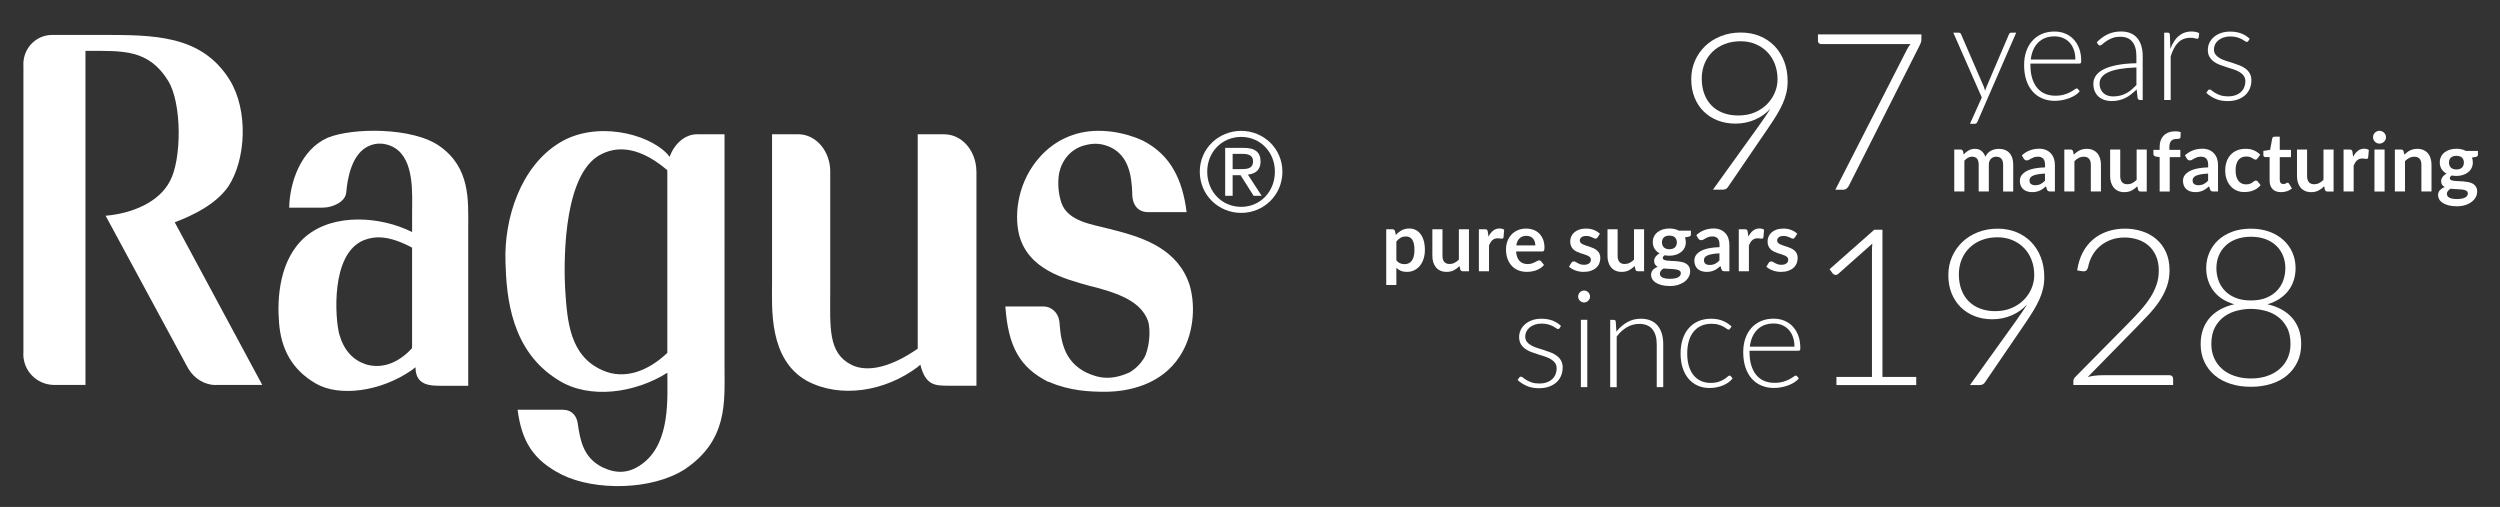 <?xml version="1.0" encoding="utf-8"?>
<!-- Generator: Adobe Illustrator 29.5.0, SVG Export Plug-In . SVG Version: 9.03 Build 0)  -->
<svg version="1.0" xmlns="http://www.w3.org/2000/svg" xmlns:xlink="http://www.w3.org/1999/xlink" x="0px" y="0px"
	 viewBox="0 0 1047.24 212.36" style="enable-background:new 0 0 1047.24 212.36;" xml:space="preserve">
<rect x="0" y="0" width="1047.24" height="212.36" fill="#333333" stroke="none"/>
<style type="text/css">
	.st0{display:none;}
	.st1{display:inline;}
	.st2{fill:#FFFFFF;}
</style>
<g id="Camada_2" class="st0">
	<rect x="-81.18" y="-318.97" class="st1" width="1220.65" height="700"/>
</g>
<g id="Layer_1">
	<g>
		<g>
			<path class="st2" d="M73.2,93.12c7.78-2.97,17.01-7.42,22.33-14.84c7.56-11.32,8.6-32.09,0.62-44.9
				C84.28,14.45,64.23,14.63,41.93,14.63H21.83l-0.01,0.01h-0.03c-6.64,0-12.01,5.49-12.01,12.26c0,0.19,0.02,0.38,0.03,0.56v120.08
				c-0.02,0.27-0.04,0.54-0.04,0.81c0,6.95,5.5,12.59,12.39,12.88l0.02,0.02h0.37c0.05,0,0.11,0.01,0.17,0.01
				c0.06,0,0.11-0.01,0.16-0.01h12.92V21.32h1.43c14.11,0,24.96-0.74,33.15,12.43c5.93,9.46,5.72,33.2,0.81,42.11
				c-4.56,8.93-16.03,13.6-26.95,14.51l34.63,64.05l0.04,0.02c2.34,4.07,6.82,6.83,11.31,6.83c0.07,0,0.14-0.01,0.21-0.01h0.01
				h19.43L73.2,93.12z"/>
			<path class="st2" d="M409.01,71.83L409.01,71.83c-0.05-8.56-5.95-15.47-13.25-15.56l-0.03-0.03h-11.3v89.82
				c-11.02,7.66-20.98,10.14-27.76,6.76c-9.95-4.95-8.89-15.98-8.89-30.85V72.33c0-0.14,0.01-0.28,0.01-0.43
				c0-8.6-5.94-15.58-13.28-15.66v0h-0.06c-0.02,0-0.04,0-0.06,0c-0.02,0-0.03,0-0.05,0h-10.93v62.35
				c0,10.36-1.48,31.97,14.63,40.97c13.98,7.43,32.63,4.5,46.4-5.85l1.09-0.96c2.13,8.7,6.27,8.79,11.32,8.81l0.03,0.03h12.15V71.96
				c0-0.01,0.01-0.03,0.01-0.04c0-0.01-0.01-0.02-0.01-0.04V71.83z"/>
			<path class="st2" d="M498.36,119.52c-4.8-14.99-18.98-19.69-29.61-22.6l-4.37-1.12c-6.67-1.79-17.04-2.97-19.75-10.81
				c-1.26-3.8-1.71-8.22-0.94-12.59c1.18-5.36,4.84-9.95,10.56-11.51c4.28-1.16,7.58-0.81,11.33,0.98
				c7.15,3.69,8.41,11.47,8.71,18.83c0.01,0.25-0.03,0.71,0.03,1.06c0.01,0.69,0.21,7.06,6.62,7.1l0.01,0.01h16.12
				c-1.66-13.22-6.45-23.91-18.32-29.96l-1.85-0.81c-6.14-2.42-11.81-3.33-16.97-3.3c-10.18,0.07-18.35,4.36-24.12,10.71
				c-9.37,10.3-11.05,23.73-8.95,32.69c3.75,14.77,19.17,18.64,29.59,21.55l3.55,0.9c10.62,2.91,18.14,6.49,20.84,13.64
				c1.46,4.25,0.41,12.47-1.67,15.83c-1.52,2.45-3.39,4.23-5.41,5.5l-0.49,0.32c-7.62,3.47-12.89,2.66-18.5-0.03
				c-7.75-4-10.16-10.78-10.85-19.51c-0.06-0.8-0.06-1.45-0.19-2c-0.51-3.41-3.25-6.02-6.58-6.02l-0.01-0.01h-16
				c1.19,16.78,5.98,25.47,17.84,31.52l0.92,0.18l-0.21,0.01c8.6,3.7,16.99,4.02,23.2,4.02c9.8,0,23.56-2.92,31.27-14.81
				C499.81,140.78,501.06,128.92,498.36,119.52"/>
			<path class="st2" d="M252.2,155.03c-13.57-6.09-14.62-20.49-15.47-34.22c-0.42-7.89-1.48-45.03,13.35-55.16
				c5.93-3.83,15.67-6.07,29.44,5.62c0,0.08-0.01,0.17-0.01,0.25c0,0.2,0.02,0.4,0.03,0.6v75.7
				C271.48,155.47,261.52,159.3,252.2,155.03 M303.48,56.24h-11.61l-0.01,0.01c-5.11,0.05-9.48,4.17-11.36,9.47l-0.95-1.2
				c-8.26-8.78-30.09-13.96-45.14-4.73c-16.32,9.9-23.31,31.75-22.67,49.98c0.42,14.85,2.33,37.37,22.25,49.53
				c12.93,8.1,32,5.4,45.56-3.16c0,10.81,1.27,28.57-9.75,37.57c-6.14,4.96-11.74,4.73-17.47,2.03c-8.05-4.1-9.28-11.28-10.32-18.35
				c-0.02-0.13-0.03-0.25-0.06-0.38c0-0.01-0.01-0.03-0.01-0.05c0-0.05-0.02-0.09-0.03-0.15c-0.68-3.33-3.06-5.14-5.92-5.14
				c-0.06,0-0.11-0.02-0.17-0.02h-19c1.7,13.28,6.57,21.17,18.65,27.24c13.77,6.76,37.51,6.53,51.28-2.25
				c18.23-12.15,16.75-28.34,16.75-42.53V56.24z"/>
			<path class="st2" d="M153.13,152.58c-5.3-1.8-9.11-5.85-11.02-12.61c-1.69-6.3-3.81-33.77,10.38-39.39
				c4.67-1.8,10.38-2.02,20.13,3.15v41.4c-0.02,0.25-0.02,0.5-0.04,0.74C166.03,153.04,158.84,154.39,153.13,152.58 M184.28,61.31
				c-11.23-8.1-36.66-7.88-47.04-3.61c-11.23,4.96-15.89,18.7-16.1,29.29h13.68l0.8-0.04c0.01,0,0.01,0,0.01,0
				c3.18,0,9.11-2.11,9.42-6.44c0-0.01,0.01-0.02,0.01-0.03c0.49-5.81,2.22-15.09,8.28-18.72c4.65-2.7,9.12-1.57,12.08,0.23
				c8.26,5.18,7.21,19.36,7.21,27.01v8.21c-12.93-6.53-32.64-8.11-44.5,1.8c-11.23,9.46-12.08,26.12-11.23,36.25
				c0.85,10.8,5.3,19.59,15.47,25.44c9.75,5.63,27.12,3.38,40.05-5.62l1.64-1.24c0.01,7.73,6.22,7.76,10.94,7.76h0.07h0h11.07V94.73
				C196.14,83.92,196.99,70.31,184.28,61.31"/>
			<path class="st2" d="M516.35,64.46h4.13c2.13,0,4.42,0.42,4.42,3.09c0,3.16-2.54,3.3-5.29,3.3h-3.26V64.46z M513.2,82.02h3.15
				v-8.64h3.31l5.48,8.64h3.36l-5.75-8.87c3-0.33,5.3-1.84,5.3-5.47c0-3.86-2.26-5.74-7.04-5.74h-7.79V82.02z M502.58,71.91
				c0,9.87,7.92,17.27,17.36,17.27c9.38,0,17.25-7.4,17.25-17.27c0-9.7-7.87-17.09-17.25-17.09
				C510.49,54.82,502.58,62.21,502.58,71.91 M505.7,71.91c0-8.23,6.17-14.56,14.24-14.56c7.95,0,14.11,6.34,14.11,14.56
				c0,8.4-6.16,14.74-14.11,14.74C511.87,86.65,505.7,80.31,505.7,71.91"/>
		</g>
		<g>
			<g>
				<path class="st2" d="M818.63,80.22V62.63h2.59c0.55,0,0.91,0.26,1.08,0.77l0.28,1.3c0.31-0.34,0.63-0.66,0.97-0.94
					c0.34-0.28,0.7-0.53,1.08-0.74c0.38-0.21,0.79-0.37,1.23-0.49c0.44-0.12,0.92-0.18,1.45-0.18c1.11,0,2.02,0.3,2.74,0.9
					c0.71,0.6,1.25,1.4,1.6,2.39c0.28-0.58,0.62-1.08,1.03-1.5c0.41-0.42,0.86-0.76,1.35-1.02c0.49-0.26,1.02-0.46,1.57-0.58
					c0.55-0.13,1.11-0.19,1.67-0.19c0.97,0,1.84,0.15,2.59,0.45c0.75,0.3,1.39,0.73,1.9,1.3c0.51,0.57,0.91,1.27,1.17,2.09
					c0.27,0.82,0.4,1.77,0.4,2.83v11.2h-4.23v-11.2c0-1.12-0.25-1.96-0.74-2.53c-0.49-0.57-1.21-0.85-2.16-0.85
					c-0.43,0-0.84,0.07-1.21,0.22c-0.37,0.15-0.7,0.36-0.98,0.64c-0.28,0.28-0.5,0.63-0.66,1.05c-0.16,0.42-0.24,0.91-0.24,1.46
					v11.2h-4.25v-11.2c0-1.18-0.24-2.03-0.71-2.57s-1.17-0.81-2.08-0.81c-0.62,0-1.19,0.15-1.72,0.45c-0.53,0.3-1.03,0.72-1.48,1.24
					v12.88H818.63z"/>
				<path class="st2" d="M846.94,65.08c2.02-1.85,4.46-2.78,7.31-2.78c1.03,0,1.95,0.17,2.76,0.5c0.81,0.34,1.5,0.81,2.06,1.41
					c0.56,0.6,0.99,1.32,1.28,2.15c0.29,0.84,0.44,1.75,0.44,2.74v11.11h-1.92c-0.4,0-0.71-0.06-0.93-0.18
					c-0.22-0.12-0.39-0.36-0.51-0.73l-0.38-1.27c-0.45,0.4-0.88,0.75-1.3,1.06c-0.42,0.3-0.86,0.56-1.32,0.76s-0.95,0.36-1.46,0.47
					c-0.52,0.11-1.1,0.16-1.73,0.16c-0.74,0-1.43-0.1-2.06-0.3c-0.63-0.2-1.17-0.5-1.63-0.9c-0.46-0.4-0.81-0.9-1.06-1.49
					c-0.25-0.6-0.38-1.29-0.38-2.08c0-0.45,0.07-0.89,0.22-1.33c0.15-0.44,0.39-0.86,0.73-1.26c0.34-0.4,0.77-0.78,1.31-1.13
					c0.54-0.36,1.2-0.66,1.98-0.93c0.79-0.26,1.7-0.48,2.74-0.64c1.04-0.17,2.23-0.26,3.57-0.3v-1.03c0-1.18-0.25-2.05-0.75-2.61
					s-1.23-0.85-2.18-0.85c-0.69,0-1.25,0.08-1.71,0.24c-0.45,0.16-0.85,0.34-1.19,0.54c-0.34,0.2-0.65,0.38-0.93,0.54
					c-0.28,0.16-0.59,0.24-0.93,0.24c-0.3,0-0.55-0.08-0.75-0.23c-0.2-0.16-0.37-0.33-0.5-0.54L846.94,65.08z M856.64,72.71
					c-1.22,0.06-2.25,0.16-3.09,0.32c-0.83,0.16-1.5,0.35-2,0.59c-0.5,0.24-0.86,0.52-1.08,0.84c-0.22,0.32-0.33,0.67-0.33,1.05
					c0,0.74,0.22,1.27,0.66,1.59c0.44,0.32,1.02,0.48,1.72,0.48c0.87,0,1.62-0.16,2.26-0.47c0.64-0.31,1.26-0.79,1.86-1.43V72.71z"
					/>
				<path class="st2" d="M868.71,64.79c0.35-0.35,0.73-0.68,1.12-0.99c0.39-0.3,0.81-0.56,1.25-0.77c0.44-0.21,0.91-0.38,1.42-0.5
					c0.5-0.12,1.05-0.18,1.65-0.18c0.96,0,1.81,0.16,2.55,0.49c0.74,0.33,1.36,0.78,1.86,1.37c0.5,0.59,0.87,1.29,1.13,2.11
					c0.26,0.82,0.39,1.72,0.39,2.7v11.2h-4.24v-11.2c0-1.07-0.24-1.9-0.74-2.49c-0.49-0.59-1.24-0.88-2.25-0.88
					c-0.73,0-1.42,0.17-2.06,0.5c-0.64,0.33-1.25,0.78-1.82,1.35v12.72h-4.24V62.63h2.59c0.55,0,0.91,0.26,1.08,0.77L868.71,64.79z"
					/>
				<path class="st2" d="M899.26,62.63v17.59h-2.59c-0.56,0-0.91-0.26-1.06-0.77l-0.29-1.41c-0.72,0.73-1.51,1.32-2.38,1.77
					c-0.87,0.45-1.89,0.68-3.07,0.68c-0.96,0-1.81-0.16-2.55-0.49c-0.74-0.33-1.36-0.79-1.86-1.38c-0.5-0.6-0.88-1.3-1.14-2.12
					c-0.26-0.82-0.39-1.72-0.39-2.7V62.63h4.23V73.8c0,1.07,0.25,1.91,0.75,2.5c0.5,0.59,1.24,0.88,2.24,0.88
					c0.73,0,1.42-0.16,2.06-0.49c0.64-0.33,1.25-0.77,1.82-1.35V62.63H899.26z"/>
				<path class="st2" d="M904.67,80.22v-14.4l-1.52-0.24c-0.33-0.07-0.6-0.19-0.8-0.35c-0.2-0.17-0.3-0.4-0.3-0.71v-1.73h2.62v-1.3
					c0-1.01,0.15-1.91,0.45-2.71c0.3-0.8,0.74-1.48,1.3-2.04c0.57-0.56,1.25-0.99,2.07-1.29c0.81-0.3,1.73-0.45,2.74-0.45
					c0.81,0,1.56,0.11,2.26,0.33l-0.09,2.13c-0.01,0.16-0.06,0.29-0.14,0.39c-0.08,0.1-0.19,0.17-0.32,0.22
					c-0.13,0.05-0.28,0.09-0.45,0.1c-0.17,0.02-0.36,0.03-0.55,0.03c-0.5,0-0.95,0.05-1.35,0.16c-0.39,0.11-0.73,0.3-1,0.57
					c-0.27,0.27-0.48,0.62-0.62,1.06c-0.14,0.44-0.22,0.99-0.22,1.64v1.16h4.58v3.02h-4.44v14.42H904.67z"/>
				<path class="st2" d="M915.27,65.08c2.02-1.85,4.46-2.78,7.31-2.78c1.03,0,1.95,0.17,2.76,0.5c0.81,0.34,1.5,0.81,2.06,1.41
					c0.56,0.6,0.99,1.32,1.28,2.15c0.29,0.84,0.44,1.75,0.44,2.74v11.11h-1.92c-0.4,0-0.71-0.06-0.93-0.18
					c-0.22-0.12-0.39-0.36-0.51-0.73l-0.38-1.27c-0.45,0.4-0.88,0.75-1.3,1.06c-0.42,0.3-0.86,0.56-1.32,0.76s-0.95,0.36-1.47,0.47
					c-0.52,0.11-1.1,0.16-1.72,0.16c-0.74,0-1.43-0.1-2.06-0.3c-0.63-0.2-1.17-0.5-1.63-0.9c-0.46-0.4-0.81-0.9-1.06-1.49
					c-0.25-0.6-0.38-1.29-0.38-2.08c0-0.45,0.07-0.89,0.22-1.33c0.15-0.44,0.39-0.86,0.73-1.26c0.34-0.4,0.77-0.78,1.31-1.13
					c0.54-0.36,1.2-0.66,1.98-0.93c0.78-0.26,1.69-0.48,2.74-0.64c1.04-0.17,2.23-0.26,3.57-0.3v-1.03c0-1.18-0.25-2.05-0.76-2.61
					s-1.23-0.85-2.18-0.85c-0.68,0-1.25,0.08-1.71,0.24c-0.45,0.16-0.85,0.34-1.19,0.54c-0.34,0.2-0.66,0.38-0.93,0.54
					c-0.28,0.16-0.59,0.24-0.93,0.24c-0.3,0-0.55-0.08-0.75-0.23c-0.21-0.16-0.37-0.33-0.5-0.54L915.27,65.08z M924.98,72.71
					c-1.23,0.06-2.25,0.16-3.09,0.32c-0.84,0.16-1.5,0.35-2.01,0.59c-0.5,0.24-0.86,0.52-1.08,0.84c-0.22,0.32-0.33,0.67-0.33,1.05
					c0,0.74,0.22,1.27,0.66,1.59c0.44,0.32,1.01,0.48,1.72,0.48c0.87,0,1.62-0.16,2.26-0.47c0.63-0.31,1.25-0.79,1.86-1.43V72.71z"
					/>
				<path class="st2" d="M945.69,66.34c-0.12,0.16-0.25,0.29-0.37,0.38c-0.12,0.09-0.29,0.14-0.52,0.14c-0.22,0-0.43-0.07-0.63-0.2
					c-0.21-0.13-0.45-0.28-0.74-0.45c-0.28-0.17-0.62-0.32-1.02-0.45c-0.39-0.13-0.88-0.2-1.47-0.2c-0.74,0-1.4,0.14-1.96,0.4
					c-0.56,0.27-1.02,0.66-1.4,1.16c-0.37,0.5-0.65,1.11-0.83,1.83c-0.18,0.71-0.27,1.52-0.27,2.43c0,0.94,0.1,1.77,0.3,2.5
					c0.2,0.73,0.49,1.35,0.87,1.84c0.38,0.5,0.83,0.87,1.37,1.13c0.54,0.26,1.14,0.39,1.82,0.39c0.68,0,1.22-0.08,1.64-0.25
					c0.42-0.17,0.77-0.35,1.05-0.55c0.28-0.2,0.54-0.38,0.74-0.55c0.21-0.17,0.45-0.25,0.71-0.25c0.34,0,0.6,0.13,0.77,0.39
					l1.22,1.54c-0.47,0.55-0.98,1.01-1.52,1.38c-0.55,0.37-1.12,0.67-1.71,0.89c-0.59,0.22-1.2,0.38-1.82,0.47
					c-0.62,0.09-1.24,0.14-1.86,0.14c-1.09,0-2.11-0.2-3.07-0.61c-0.96-0.41-1.8-1-2.52-1.77c-0.72-0.78-1.29-1.73-1.71-2.85
					c-0.42-1.13-0.62-2.41-0.62-3.85c0-1.29,0.18-2.49,0.56-3.59c0.37-1.1,0.92-2.06,1.64-2.86c0.72-0.81,1.61-1.44,2.67-1.89
					c1.06-0.46,2.29-0.69,3.67-0.69c1.31,0,2.47,0.21,3.45,0.64c0.99,0.42,1.88,1.03,2.67,1.82L945.69,66.34z"/>
				<path class="st2" d="M955.48,80.49c-1.53,0-2.71-0.43-3.52-1.3c-0.82-0.86-1.23-2.06-1.23-3.58V65.8h-1.8
					c-0.23,0-0.42-0.07-0.58-0.22c-0.16-0.15-0.24-0.37-0.24-0.67v-1.68l2.83-0.46l0.89-4.8c0.05-0.23,0.16-0.41,0.33-0.53
					c0.16-0.12,0.37-0.19,0.62-0.19h2.2v5.54h4.7v3.02h-4.7v9.53c0,0.55,0.13,0.98,0.4,1.29c0.27,0.31,0.64,0.46,1.1,0.46
					c0.26,0,0.48-0.03,0.66-0.09c0.18-0.06,0.33-0.13,0.46-0.2c0.13-0.07,0.25-0.14,0.35-0.2c0.1-0.06,0.2-0.09,0.31-0.09
					c0.13,0,0.23,0.03,0.31,0.09c0.08,0.06,0.17,0.16,0.26,0.28l1.27,2.06c-0.62,0.51-1.33,0.9-2.13,1.17
					C957.17,80.36,956.34,80.49,955.48,80.49z"/>
				<path class="st2" d="M977.53,62.63v17.59h-2.59c-0.56,0-0.91-0.26-1.06-0.77l-0.29-1.41c-0.72,0.73-1.51,1.32-2.38,1.77
					c-0.87,0.45-1.89,0.68-3.07,0.68c-0.96,0-1.81-0.16-2.55-0.49c-0.74-0.33-1.36-0.79-1.86-1.38c-0.5-0.6-0.88-1.3-1.14-2.12
					c-0.26-0.82-0.39-1.72-0.39-2.7V62.63h4.23V73.8c0,1.07,0.25,1.91,0.75,2.5c0.5,0.59,1.24,0.88,2.24,0.88
					c0.73,0,1.42-0.16,2.06-0.49c0.64-0.33,1.25-0.77,1.82-1.35V62.63H977.53z"/>
				<path class="st2" d="M985.71,65.68c0.55-1.05,1.2-1.88,1.95-2.48c0.76-0.6,1.65-0.9,2.68-0.9c0.81,0,1.46,0.18,1.96,0.53
					L992.02,66c-0.05,0.21-0.14,0.35-0.25,0.44c-0.11,0.09-0.25,0.13-0.44,0.13c-0.17,0-0.43-0.03-0.76-0.09
					c-0.34-0.06-0.67-0.09-0.99-0.09c-0.47,0-0.89,0.07-1.25,0.21c-0.37,0.14-0.7,0.33-0.99,0.59c-0.29,0.26-0.55,0.57-0.77,0.93
					c-0.22,0.37-0.43,0.78-0.63,1.25v10.84h-4.23V62.63h2.49c0.43,0,0.74,0.08,0.91,0.23c0.17,0.16,0.28,0.43,0.34,0.83
					L985.71,65.68z"/>
				<path class="st2" d="M999.48,57.5c0,0.37-0.07,0.71-0.22,1.03c-0.15,0.32-0.35,0.6-0.59,0.84c-0.24,0.24-0.53,0.43-0.87,0.58
					c-0.33,0.14-0.68,0.21-1.06,0.21c-0.37,0-0.71-0.07-1.04-0.21c-0.33-0.14-0.61-0.34-0.85-0.58c-0.24-0.24-0.43-0.52-0.58-0.84
					c-0.14-0.32-0.21-0.66-0.21-1.03c0-0.38,0.07-0.73,0.21-1.06c0.14-0.33,0.33-0.62,0.58-0.86c0.24-0.24,0.52-0.43,0.85-0.57
					c0.33-0.14,0.67-0.22,1.04-0.22c0.38,0,0.73,0.07,1.06,0.22c0.33,0.14,0.62,0.33,0.87,0.57c0.25,0.24,0.44,0.52,0.59,0.86
					C999.41,56.77,999.48,57.12,999.48,57.5z M998.9,62.63v17.59h-4.25V62.63H998.9z"/>
				<path class="st2" d="M1007.18,64.79c0.35-0.35,0.73-0.68,1.12-0.99c0.39-0.3,0.81-0.56,1.25-0.77c0.44-0.21,0.91-0.38,1.42-0.5
					c0.5-0.12,1.05-0.18,1.65-0.18c0.96,0,1.81,0.16,2.55,0.49c0.74,0.33,1.36,0.78,1.86,1.37c0.5,0.59,0.87,1.29,1.13,2.11
					c0.26,0.82,0.39,1.72,0.39,2.7v11.2h-4.24v-11.2c0-1.07-0.24-1.9-0.74-2.49c-0.49-0.59-1.24-0.88-2.25-0.88
					c-0.73,0-1.42,0.17-2.06,0.5c-0.64,0.33-1.25,0.78-1.82,1.35v12.72h-4.24V62.63h2.59c0.55,0,0.91,0.26,1.08,0.77L1007.18,64.79z
					"/>
				<path class="st2" d="M1037.99,63.22v1.58c0,0.5-0.3,0.81-0.91,0.93l-1.58,0.29c0.24,0.61,0.36,1.27,0.36,1.99
					c0,0.87-0.18,1.66-0.52,2.36c-0.35,0.7-0.83,1.3-1.45,1.79c-0.62,0.49-1.35,0.87-2.19,1.14c-0.84,0.27-1.75,0.4-2.72,0.4
					c-0.34,0-0.67-0.02-1-0.05c-0.32-0.03-0.63-0.08-0.94-0.14c-0.55,0.33-0.82,0.7-0.82,1.12c0,0.35,0.16,0.61,0.49,0.78
					c0.33,0.17,0.76,0.28,1.29,0.35c0.54,0.07,1.15,0.11,1.84,0.13c0.69,0.02,1.39,0.05,2.11,0.11c0.72,0.06,1.42,0.16,2.11,0.3
					c0.68,0.14,1.3,0.37,1.84,0.68c0.54,0.31,0.97,0.73,1.29,1.26c0.33,0.53,0.49,1.21,0.49,2.05c0,0.78-0.19,1.53-0.58,2.26
					c-0.38,0.73-0.94,1.38-1.66,1.96c-0.73,0.57-1.62,1.03-2.68,1.38c-1.06,0.35-2.26,0.52-3.61,0.52c-1.33,0-2.48-0.13-3.46-0.39
					c-0.98-0.26-1.8-0.6-2.45-1.03c-0.65-0.43-1.14-0.92-1.46-1.48c-0.32-0.56-0.48-1.14-0.48-1.75c0-0.82,0.25-1.51,0.75-2.07
					c0.5-0.55,1.18-1,2.05-1.33c-0.47-0.24-0.84-0.56-1.11-0.96c-0.28-0.4-0.41-0.92-0.41-1.58c0-0.26,0.05-0.53,0.14-0.81
					c0.1-0.28,0.24-0.56,0.43-0.83c0.19-0.27,0.43-0.54,0.71-0.78c0.28-0.25,0.62-0.46,1.01-0.66c-0.89-0.48-1.59-1.12-2.1-1.92
					c-0.51-0.8-0.76-1.74-0.76-2.81c0-0.87,0.17-1.66,0.52-2.36c0.35-0.7,0.83-1.3,1.46-1.8c0.62-0.5,1.36-0.88,2.21-1.14
					s1.78-0.4,2.79-0.4c0.75,0,1.46,0.08,2.13,0.23c0.66,0.15,1.27,0.38,1.82,0.68H1037.99z M1033.77,81.01
					c0-0.34-0.1-0.62-0.31-0.84c-0.2-0.22-0.49-0.39-0.84-0.5c-0.35-0.12-0.77-0.21-1.24-0.27s-0.98-0.1-1.51-0.13
					c-0.53-0.03-1.08-0.05-1.65-0.08c-0.57-0.02-1.12-0.07-1.65-0.14c-0.47,0.26-0.85,0.57-1.14,0.93s-0.44,0.77-0.44,1.23
					c0,0.31,0.08,0.6,0.23,0.87c0.15,0.27,0.4,0.5,0.74,0.69c0.34,0.19,0.77,0.35,1.31,0.45s1.19,0.16,1.97,0.16
					c0.79,0,1.47-0.06,2.04-0.18s1.04-0.29,1.42-0.5c0.37-0.21,0.64-0.46,0.81-0.76C1033.69,81.67,1033.77,81.35,1033.77,81.01z
					 M1028.99,70.99c0.53,0,0.98-0.07,1.37-0.21s0.71-0.34,0.97-0.59c0.26-0.25,0.45-0.56,0.58-0.91c0.13-0.35,0.2-0.74,0.2-1.17
					c0-0.87-0.26-1.56-0.78-2.07s-1.3-0.76-2.34-0.76s-1.82,0.25-2.34,0.76s-0.78,1.2-0.78,2.07c0,0.41,0.07,0.8,0.2,1.15
					c0.13,0.35,0.32,0.66,0.58,0.92c0.26,0.26,0.58,0.46,0.98,0.6S1028.48,70.99,1028.99,70.99z"/>
			</g>
			<g>
				<path class="st2" d="M584.71,98.44c0.72-0.81,1.54-1.47,2.45-1.97c0.91-0.5,1.99-0.75,3.22-0.75c0.96,0,1.84,0.2,2.63,0.6
					c0.8,0.4,1.48,0.98,2.06,1.74c0.58,0.76,1.02,1.7,1.34,2.81c0.31,1.12,0.47,2.39,0.47,3.83c0,1.31-0.18,2.53-0.53,3.65
					c-0.35,1.12-0.86,2.09-1.52,2.92c-0.66,0.82-1.45,1.47-2.38,1.93s-1.97,0.69-3.13,0.69c-0.98,0-1.82-0.15-2.52-0.45
					c-0.7-0.3-1.32-0.72-1.87-1.26v7.2h-4.24V96.03h2.59c0.55,0,0.91,0.26,1.08,0.77L584.71,98.44z M584.94,109.07
					c0.48,0.58,1,1,1.57,1.23c0.57,0.24,1.18,0.36,1.84,0.36c0.64,0,1.22-0.12,1.73-0.36c0.51-0.24,0.95-0.61,1.31-1.1
					c0.36-0.49,0.64-1.11,0.83-1.86c0.19-0.75,0.29-1.63,0.29-2.65c0-1.03-0.08-1.9-0.25-2.61c-0.17-0.72-0.4-1.3-0.71-1.74
					c-0.31-0.45-0.68-0.77-1.12-0.98c-0.44-0.21-0.94-0.31-1.5-0.31c-0.88,0-1.63,0.19-2.25,0.56c-0.62,0.37-1.2,0.89-1.75,1.57
					V109.07z"/>
				<path class="st2" d="M615.34,96.03v17.59h-2.59c-0.56,0-0.91-0.26-1.06-0.77l-0.29-1.41c-0.72,0.73-1.51,1.32-2.38,1.77
					c-0.87,0.45-1.89,0.68-3.07,0.68c-0.96,0-1.81-0.16-2.55-0.49c-0.74-0.33-1.36-0.79-1.86-1.38c-0.5-0.59-0.88-1.3-1.14-2.12
					c-0.26-0.82-0.39-1.72-0.39-2.7V96.03h4.24v11.18c0,1.08,0.25,1.91,0.75,2.5c0.5,0.59,1.24,0.88,2.24,0.88
					c0.73,0,1.42-0.16,2.06-0.49c0.64-0.33,1.25-0.78,1.82-1.35V96.03H615.34z"/>
				<path class="st2" d="M623.52,99.09c0.55-1.05,1.2-1.88,1.95-2.48c0.76-0.6,1.65-0.9,2.67-0.9c0.81,0,1.46,0.18,1.95,0.53
					l-0.27,3.17c-0.06,0.21-0.14,0.35-0.25,0.44c-0.11,0.08-0.25,0.13-0.44,0.13c-0.17,0-0.43-0.03-0.76-0.08
					c-0.34-0.06-0.67-0.08-0.99-0.08c-0.47,0-0.89,0.07-1.25,0.2c-0.37,0.14-0.69,0.34-0.99,0.59c-0.29,0.26-0.55,0.57-0.77,0.93
					c-0.22,0.37-0.43,0.78-0.63,1.25v10.84h-4.24V96.03h2.49c0.43,0,0.74,0.08,0.91,0.23c0.17,0.15,0.29,0.43,0.34,0.83
					L623.52,99.09z"/>
				<path class="st2" d="M635.08,105.36c0.07,0.9,0.23,1.68,0.48,2.34c0.25,0.66,0.58,1.2,0.99,1.63c0.41,0.43,0.9,0.75,1.47,0.96
					c0.57,0.21,1.19,0.32,1.88,0.32c0.69,0,1.28-0.08,1.77-0.24c0.5-0.16,0.93-0.34,1.3-0.53c0.37-0.19,0.7-0.37,0.98-0.53
					s0.55-0.24,0.82-0.24c0.35,0,0.62,0.13,0.79,0.39l1.22,1.54c-0.47,0.55-1,1.01-1.58,1.38c-0.58,0.37-1.19,0.67-1.83,0.89
					c-0.63,0.22-1.28,0.38-1.94,0.47c-0.66,0.09-1.3,0.14-1.91,0.14c-1.22,0-2.36-0.2-3.41-0.61c-1.05-0.41-1.97-1.01-2.74-1.8
					c-0.78-0.79-1.39-1.78-1.84-2.95c-0.45-1.17-0.67-2.53-0.67-4.07c0-1.2,0.19-2.33,0.58-3.39c0.39-1.06,0.95-1.98,1.67-2.76
					c0.73-0.78,1.61-1.4,2.66-1.86c1.05-0.46,2.23-0.68,3.54-0.68c1.11,0,2.13,0.18,3.07,0.53c0.94,0.36,1.74,0.87,2.42,1.55
					c0.67,0.68,1.2,1.52,1.59,2.5c0.38,0.99,0.58,2.12,0.58,3.39c0,0.64-0.07,1.07-0.21,1.29c-0.14,0.22-0.4,0.33-0.79,0.33H635.08z
					 M643.15,102.81c0-0.55-0.08-1.07-0.23-1.55s-0.39-0.91-0.69-1.28c-0.31-0.37-0.7-0.65-1.17-0.87
					c-0.47-0.21-1.03-0.32-1.65-0.32c-1.22,0-2.19,0.35-2.89,1.05c-0.7,0.7-1.15,1.69-1.35,2.97H643.15z"/>
				<path class="st2" d="M669.2,99.46c-0.12,0.18-0.24,0.31-0.36,0.39c-0.13,0.07-0.29,0.11-0.48,0.11c-0.21,0-0.43-0.06-0.66-0.17
					c-0.23-0.12-0.51-0.24-0.81-0.39c-0.31-0.14-0.66-0.27-1.05-0.39c-0.4-0.11-0.86-0.17-1.4-0.17c-0.83,0-1.49,0.18-1.96,0.53
					c-0.47,0.35-0.71,0.82-0.71,1.39c0,0.38,0.12,0.69,0.37,0.95c0.25,0.26,0.57,0.48,0.98,0.68s0.87,0.37,1.38,0.52
					c0.51,0.15,1.04,0.32,1.57,0.5c0.53,0.18,1.05,0.39,1.57,0.63c0.51,0.24,0.97,0.53,1.38,0.89c0.41,0.36,0.73,0.79,0.98,1.29
					c0.25,0.5,0.37,1.11,0.37,1.82c0,0.85-0.15,1.63-0.45,2.34c-0.3,0.71-0.75,1.33-1.35,1.85c-0.59,0.52-1.33,0.93-2.2,1.22
					c-0.87,0.29-1.88,0.44-3.03,0.44c-0.61,0-1.2-0.05-1.77-0.16c-0.58-0.11-1.13-0.26-1.66-0.45c-0.53-0.19-1.02-0.42-1.47-0.69
					c-0.45-0.26-0.85-0.55-1.19-0.86l0.98-1.61c0.13-0.19,0.27-0.34,0.45-0.45s0.39-0.15,0.65-0.15s0.51,0.07,0.75,0.22
					c0.23,0.15,0.5,0.31,0.81,0.48c0.31,0.17,0.67,0.33,1.09,0.48c0.42,0.15,0.95,0.22,1.59,0.22c0.5,0,0.93-0.06,1.29-0.18
					c0.36-0.12,0.66-0.28,0.89-0.47c0.23-0.19,0.41-0.42,0.51-0.68c0.11-0.26,0.16-0.52,0.16-0.8c0-0.41-0.12-0.75-0.37-1.01
					c-0.25-0.26-0.57-0.49-0.98-0.69c-0.41-0.19-0.87-0.37-1.39-0.52c-0.52-0.15-1.05-0.32-1.59-0.5c-0.54-0.18-1.08-0.4-1.59-0.64
					c-0.52-0.24-0.98-0.56-1.39-0.93c-0.41-0.38-0.73-0.84-0.98-1.39c-0.25-0.55-0.37-1.21-0.37-1.99c0-0.72,0.14-1.41,0.43-2.06
					c0.29-0.65,0.71-1.22,1.26-1.71c0.56-0.49,1.25-0.87,2.08-1.16c0.83-0.29,1.79-0.44,2.87-0.44c1.21,0,2.32,0.2,3.31,0.6
					c1,0.4,1.82,0.93,2.49,1.58L669.2,99.46z"/>
				<path class="st2" d="M688.7,96.03v17.59h-2.59c-0.56,0-0.91-0.26-1.06-0.77l-0.29-1.41c-0.72,0.73-1.51,1.32-2.38,1.77
					c-0.87,0.45-1.89,0.68-3.07,0.68c-0.96,0-1.81-0.16-2.55-0.49c-0.74-0.33-1.36-0.79-1.86-1.38c-0.5-0.59-0.88-1.3-1.14-2.12
					s-0.39-1.72-0.39-2.7V96.03h4.24v11.18c0,1.08,0.25,1.91,0.75,2.5c0.5,0.59,1.24,0.88,2.24,0.88c0.73,0,1.42-0.16,2.06-0.49
					c0.64-0.33,1.25-0.78,1.82-1.35V96.03H688.7z"/>
				<path class="st2" d="M708.31,96.64v1.58c0,0.5-0.3,0.81-0.91,0.93l-1.58,0.29c0.24,0.61,0.36,1.27,0.36,1.99
					c0,0.87-0.17,1.66-0.52,2.36c-0.35,0.7-0.83,1.3-1.45,1.79c-0.62,0.49-1.35,0.87-2.19,1.14c-0.84,0.27-1.75,0.4-2.72,0.4
					c-0.34,0-0.67-0.02-1-0.05c-0.32-0.03-0.63-0.08-0.94-0.14c-0.55,0.33-0.82,0.7-0.82,1.11c0,0.36,0.16,0.62,0.49,0.78
					c0.33,0.17,0.76,0.28,1.29,0.35c0.54,0.07,1.15,0.11,1.84,0.13s1.39,0.05,2.11,0.11c0.72,0.06,1.42,0.16,2.11,0.3
					c0.69,0.14,1.3,0.37,1.84,0.68c0.54,0.31,0.97,0.73,1.29,1.26c0.33,0.53,0.49,1.22,0.49,2.05c0,0.78-0.19,1.53-0.58,2.26
					c-0.38,0.73-0.94,1.38-1.66,1.95c-0.73,0.57-1.62,1.03-2.67,1.38c-1.06,0.35-2.26,0.52-3.61,0.52c-1.33,0-2.48-0.13-3.46-0.39
					c-0.98-0.26-1.8-0.6-2.45-1.03c-0.65-0.43-1.14-0.92-1.46-1.48c-0.32-0.56-0.48-1.14-0.48-1.75c0-0.82,0.25-1.51,0.75-2.07
					s1.18-1,2.05-1.33c-0.47-0.24-0.84-0.56-1.11-0.96c-0.27-0.4-0.41-0.93-0.41-1.58c0-0.26,0.05-0.53,0.15-0.81
					c0.1-0.28,0.24-0.56,0.43-0.83c0.19-0.27,0.43-0.53,0.71-0.78c0.28-0.25,0.62-0.47,1.01-0.66c-0.89-0.48-1.59-1.12-2.1-1.92
					c-0.51-0.8-0.76-1.74-0.76-2.81c0-0.87,0.17-1.65,0.52-2.36c0.35-0.7,0.83-1.3,1.46-1.8c0.62-0.5,1.36-0.88,2.21-1.14
					c0.85-0.26,1.78-0.39,2.79-0.39c0.75,0,1.46,0.08,2.13,0.23c0.66,0.16,1.27,0.38,1.82,0.68H708.31z M704.09,114.42
					c0-0.34-0.1-0.62-0.31-0.84c-0.21-0.22-0.49-0.39-0.84-0.51c-0.36-0.12-0.77-0.21-1.24-0.27c-0.47-0.06-0.98-0.1-1.51-0.13
					c-0.53-0.03-1.08-0.05-1.65-0.08c-0.57-0.02-1.12-0.07-1.65-0.14c-0.47,0.26-0.85,0.57-1.14,0.93
					c-0.29,0.36-0.44,0.77-0.44,1.24c0,0.31,0.08,0.6,0.23,0.87c0.15,0.27,0.4,0.5,0.74,0.69c0.34,0.19,0.78,0.35,1.31,0.45
					c0.54,0.11,1.2,0.16,1.97,0.16c0.79,0,1.47-0.06,2.04-0.18c0.57-0.12,1.04-0.28,1.42-0.5c0.37-0.21,0.64-0.46,0.82-0.75
					C704.01,115.08,704.09,114.76,704.09,114.42z M699.31,104.4c0.52,0,0.98-0.07,1.37-0.21c0.39-0.14,0.71-0.34,0.97-0.59
					c0.26-0.25,0.45-0.55,0.58-0.91c0.13-0.35,0.2-0.74,0.2-1.16c0-0.87-0.26-1.56-0.78-2.07c-0.52-0.51-1.3-0.76-2.34-0.76
					c-1.04,0-1.82,0.26-2.34,0.76c-0.52,0.51-0.78,1.2-0.78,2.07c0,0.41,0.06,0.79,0.2,1.15c0.13,0.36,0.33,0.66,0.58,0.92
					c0.26,0.26,0.58,0.46,0.98,0.6C698.34,104.33,698.8,104.4,699.31,104.4z"/>
				<path class="st2" d="M710.58,98.49c2.02-1.85,4.46-2.78,7.31-2.78c1.03,0,1.95,0.17,2.76,0.51c0.81,0.34,1.5,0.81,2.06,1.41
					c0.56,0.6,0.99,1.32,1.28,2.15c0.29,0.83,0.44,1.75,0.44,2.74v11.11h-1.92c-0.4,0-0.71-0.06-0.93-0.18
					c-0.22-0.12-0.39-0.36-0.51-0.73l-0.38-1.27c-0.45,0.4-0.88,0.75-1.3,1.05c-0.42,0.3-0.86,0.56-1.32,0.76s-0.95,0.36-1.47,0.47
					c-0.52,0.11-1.1,0.16-1.72,0.16c-0.74,0-1.43-0.1-2.06-0.3c-0.63-0.2-1.17-0.5-1.63-0.9c-0.46-0.4-0.81-0.9-1.06-1.49
					c-0.25-0.59-0.38-1.29-0.38-2.07c0-0.45,0.07-0.89,0.22-1.33c0.15-0.44,0.39-0.86,0.73-1.26c0.34-0.4,0.77-0.78,1.31-1.13
					c0.54-0.35,1.2-0.66,1.98-0.93c0.78-0.26,1.7-0.48,2.74-0.64c1.04-0.17,2.23-0.27,3.57-0.3v-1.03c0-1.18-0.25-2.05-0.76-2.62
					c-0.5-0.57-1.23-0.85-2.18-0.85c-0.69,0-1.25,0.08-1.71,0.24c-0.45,0.16-0.85,0.34-1.19,0.54c-0.34,0.2-0.65,0.38-0.93,0.54
					s-0.59,0.24-0.93,0.24c-0.3,0-0.55-0.08-0.75-0.23c-0.21-0.15-0.37-0.34-0.5-0.54L710.58,98.49z M720.28,106.12
					c-1.22,0.06-2.25,0.16-3.09,0.32c-0.84,0.15-1.5,0.35-2.01,0.59c-0.5,0.24-0.86,0.52-1.08,0.84c-0.22,0.32-0.33,0.67-0.33,1.04
					c0,0.74,0.22,1.28,0.66,1.6c0.44,0.32,1.01,0.48,1.72,0.48c0.87,0,1.62-0.16,2.26-0.47c0.63-0.31,1.26-0.79,1.86-1.43V106.12z"
					/>
				<path class="st2" d="M732.39,99.09c0.55-1.05,1.2-1.88,1.95-2.48c0.76-0.6,1.65-0.9,2.67-0.9c0.81,0,1.46,0.18,1.95,0.53
					l-0.27,3.17c-0.06,0.21-0.14,0.35-0.25,0.44c-0.11,0.08-0.25,0.13-0.44,0.13c-0.17,0-0.43-0.03-0.76-0.08
					c-0.34-0.06-0.67-0.08-0.99-0.08c-0.47,0-0.89,0.07-1.25,0.2c-0.37,0.14-0.69,0.34-0.99,0.59c-0.29,0.26-0.55,0.57-0.77,0.93
					c-0.22,0.37-0.43,0.78-0.63,1.25v10.84h-4.24V96.03h2.49c0.43,0,0.74,0.08,0.91,0.23c0.17,0.15,0.29,0.43,0.34,0.83
					L732.39,99.09z"/>
				<path class="st2" d="M751.87,99.46c-0.12,0.18-0.24,0.31-0.36,0.39c-0.13,0.07-0.29,0.11-0.48,0.11c-0.21,0-0.43-0.06-0.66-0.17
					c-0.23-0.12-0.51-0.24-0.81-0.39c-0.31-0.14-0.66-0.27-1.05-0.39c-0.4-0.11-0.86-0.17-1.4-0.17c-0.83,0-1.49,0.18-1.96,0.53
					c-0.47,0.35-0.71,0.82-0.71,1.39c0,0.38,0.12,0.69,0.37,0.95c0.25,0.26,0.57,0.48,0.98,0.68s0.87,0.37,1.38,0.52
					c0.51,0.15,1.04,0.32,1.57,0.5c0.53,0.18,1.05,0.39,1.57,0.63c0.51,0.24,0.97,0.53,1.38,0.89c0.41,0.36,0.73,0.79,0.98,1.29
					c0.25,0.5,0.37,1.11,0.37,1.82c0,0.85-0.15,1.63-0.45,2.34c-0.3,0.71-0.75,1.33-1.35,1.85c-0.59,0.52-1.33,0.93-2.2,1.22
					c-0.87,0.29-1.88,0.44-3.03,0.44c-0.61,0-1.2-0.05-1.77-0.16c-0.58-0.11-1.13-0.26-1.66-0.45c-0.53-0.19-1.02-0.42-1.47-0.69
					c-0.45-0.26-0.85-0.55-1.19-0.86l0.98-1.61c0.13-0.19,0.27-0.34,0.45-0.45s0.39-0.15,0.65-0.15s0.51,0.07,0.75,0.22
					c0.23,0.15,0.5,0.31,0.81,0.48c0.31,0.17,0.67,0.33,1.09,0.48c0.42,0.15,0.95,0.22,1.59,0.22c0.5,0,0.93-0.06,1.29-0.18
					c0.36-0.12,0.66-0.28,0.89-0.47c0.23-0.19,0.41-0.42,0.51-0.68c0.11-0.26,0.16-0.52,0.16-0.8c0-0.41-0.12-0.75-0.37-1.01
					c-0.25-0.26-0.57-0.49-0.98-0.69c-0.41-0.19-0.87-0.37-1.39-0.52c-0.52-0.15-1.05-0.32-1.59-0.5c-0.54-0.18-1.08-0.4-1.59-0.64
					c-0.52-0.24-0.98-0.56-1.39-0.93c-0.41-0.38-0.73-0.84-0.98-1.39c-0.25-0.55-0.37-1.21-0.37-1.99c0-0.72,0.14-1.41,0.43-2.06
					c0.29-0.65,0.71-1.22,1.26-1.71c0.56-0.49,1.25-0.87,2.08-1.16c0.83-0.29,1.79-0.44,2.87-0.44c1.21,0,2.32,0.2,3.31,0.6
					c1,0.4,1.82,0.93,2.49,1.58L751.87,99.46z"/>
			</g>
			<g>
				<path class="st2" d="M844.58,13.68l-16.22,37.28c-0.11,0.26-0.26,0.48-0.44,0.65c-0.18,0.17-0.44,0.26-0.78,0.26h-1.93
					l4.96-11.03l-11.94-27.16h2.24c0.28,0,0.51,0.07,0.68,0.21c0.17,0.14,0.28,0.3,0.34,0.47L831,36.3c0.11,0.28,0.21,0.57,0.3,0.86
					c0.08,0.29,0.17,0.59,0.24,0.89c0.09-0.3,0.19-0.6,0.3-0.89c0.1-0.29,0.21-0.58,0.33-0.86l9.38-21.94
					c0.09-0.21,0.23-0.37,0.4-0.5c0.17-0.12,0.36-0.18,0.57-0.18H844.58z"/>
				<path class="st2" d="M850.53,26.66v0.54c0,2.12,0.25,3.98,0.74,5.58c0.49,1.61,1.19,2.95,2.1,4.04c0.91,1.09,2,1.91,3.29,2.45
					c1.28,0.55,2.72,0.82,4.31,0.82c1.42,0,2.65-0.16,3.69-0.47c1.04-0.31,1.91-0.66,2.62-1.05c0.71-0.39,1.27-0.74,1.69-1.05
					s0.72-0.47,0.91-0.47c0.24,0,0.43,0.09,0.57,0.28l0.74,0.91c-0.45,0.57-1.05,1.1-1.8,1.59c-0.75,0.49-1.58,0.91-2.5,1.26
					c-0.92,0.35-1.9,0.63-2.95,0.84c-1.05,0.21-2.1,0.31-3.16,0.31c-1.93,0-3.69-0.34-5.27-1.01c-1.59-0.67-2.95-1.65-4.08-2.93
					c-1.13-1.28-2.01-2.86-2.62-4.72c-0.62-1.86-0.92-3.99-0.92-6.39c0-2.02,0.29-3.89,0.86-5.6c0.58-1.71,1.41-3.18,2.5-4.42
					c1.09-1.24,2.42-2.21,4-2.91c1.58-0.7,3.37-1.05,5.37-1.05c1.59,0,3.06,0.27,4.42,0.82c1.36,0.55,2.54,1.35,3.54,2.39
					c1,1.05,1.79,2.34,2.37,3.87c0.58,1.53,0.86,3.29,0.86,5.27c0,0.42-0.06,0.7-0.17,0.85c-0.11,0.15-0.3,0.23-0.57,0.23H850.53z
					 M869.36,24.93c0-1.51-0.21-2.87-0.64-4.07c-0.42-1.2-1.03-2.22-1.8-3.05c-0.78-0.83-1.7-1.47-2.76-1.91
					c-1.07-0.44-2.24-0.67-3.53-0.67c-1.46,0-2.76,0.23-3.91,0.68c-1.15,0.45-2.15,1.11-2.99,1.96c-0.84,0.85-1.52,1.87-2.03,3.06
					s-0.85,2.52-1.02,4H869.36z"/>
				<path class="st2" d="M878.34,17.67c1.47-1.47,3.02-2.59,4.65-3.35c1.63-0.76,3.47-1.13,5.53-1.13c1.51,0,2.84,0.24,3.97,0.72
					c1.13,0.48,2.07,1.17,2.82,2.07c0.75,0.9,1.31,1.98,1.69,3.26s0.57,2.7,0.57,4.27v18.37h-1.08c-0.57,0-0.92-0.26-1.05-0.79
					l-0.4-3.63c-0.78,0.76-1.54,1.44-2.31,2.04c-0.77,0.61-1.56,1.12-2.4,1.53c-0.83,0.42-1.73,0.74-2.69,0.96
					c-0.96,0.23-2.02,0.34-3.17,0.34c-0.97,0-1.9-0.14-2.81-0.42s-1.71-0.72-2.42-1.3s-1.28-1.34-1.7-2.25
					c-0.43-0.92-0.64-2.02-0.64-3.3c0-1.19,0.34-2.3,1.02-3.32c0.68-1.02,1.75-1.91,3.2-2.66c1.45-0.76,3.32-1.36,5.6-1.81
					c2.28-0.45,5.01-0.72,8.21-0.79v-2.95c0-2.61-0.56-4.62-1.69-6.02c-1.12-1.41-2.79-2.11-5-2.11c-1.36,0-2.52,0.19-3.47,0.57
					c-0.95,0.38-1.76,0.79-2.42,1.25c-0.66,0.45-1.2,0.87-1.62,1.25c-0.42,0.38-0.77,0.57-1.05,0.57c-0.21,0-0.38-0.05-0.51-0.14
					c-0.13-0.09-0.24-0.22-0.34-0.37L878.34,17.67z M894.93,28.25c-2.68,0.09-4.99,0.31-6.93,0.64c-1.94,0.33-3.54,0.78-4.79,1.35
					c-1.26,0.57-2.19,1.24-2.79,2.03c-0.61,0.78-0.91,1.68-0.91,2.68c0,0.94,0.16,1.76,0.47,2.45c0.31,0.69,0.73,1.26,1.25,1.7
					c0.52,0.44,1.12,0.77,1.8,0.98c0.68,0.21,1.39,0.31,2.13,0.31c1.1,0,2.1-0.12,3.02-0.35c0.92-0.24,1.77-0.57,2.55-0.99
					c0.78-0.43,1.52-0.93,2.2-1.52c0.68-0.59,1.35-1.22,2.01-1.9V28.25z"/>
				<path class="st2" d="M909.16,20.48c0.43-1.15,0.93-2.18,1.49-3.07c0.56-0.9,1.2-1.66,1.93-2.28s1.54-1.1,2.44-1.43
					c0.9-0.33,1.89-0.5,2.99-0.5c0.59,0,1.16,0.05,1.73,0.16s1.07,0.29,1.5,0.55l-0.23,1.87c-0.09,0.3-0.27,0.45-0.54,0.45
					c-0.23,0-0.57-0.07-1.04-0.2c-0.46-0.13-1.07-0.2-1.83-0.2c-1.1,0-2.07,0.17-2.91,0.5c-0.84,0.33-1.6,0.83-2.27,1.49
					c-0.67,0.66-1.26,1.48-1.76,2.45c-0.5,0.97-0.96,2.09-1.37,3.36v18.26h-2.72V13.68h1.45c0.32,0,0.55,0.07,0.68,0.2
					c0.13,0.13,0.22,0.36,0.26,0.68L909.16,20.48z"/>
				<path class="st2" d="M941.82,17.16c-0.15,0.26-0.37,0.4-0.65,0.4c-0.21,0-0.47-0.12-0.79-0.35c-0.32-0.24-0.75-0.5-1.29-0.79
					s-1.21-0.56-2-0.79s-1.76-0.36-2.89-0.36c-1.02,0-1.95,0.15-2.79,0.44c-0.84,0.29-1.56,0.68-2.15,1.18s-1.05,1.06-1.37,1.72
					c-0.32,0.65-0.48,1.34-0.48,2.06c0,0.89,0.23,1.63,0.68,2.21c0.45,0.59,1.04,1.09,1.77,1.5c0.73,0.42,1.56,0.78,2.51,1.08
					s1.9,0.61,2.88,0.91c0.97,0.3,1.93,0.64,2.88,1.01c0.94,0.37,1.78,0.83,2.51,1.37c0.73,0.55,1.32,1.22,1.77,2.01
					c0.45,0.79,0.68,1.76,0.68,2.89c0,1.23-0.22,2.37-0.65,3.43c-0.43,1.06-1.07,1.97-1.91,2.75c-0.84,0.78-1.88,1.39-3.11,1.84
					c-1.23,0.45-2.64,0.68-4.22,0.68c-1.98,0-3.69-0.32-5.13-0.95c-1.44-0.63-2.72-1.46-3.86-2.48l0.62-0.96
					c0.09-0.15,0.2-0.26,0.33-0.34c0.12-0.07,0.29-0.11,0.5-0.11c0.24,0,0.54,0.15,0.89,0.45c0.35,0.3,0.82,0.63,1.4,0.98
					c0.59,0.35,1.31,0.68,2.17,0.98c0.86,0.3,1.92,0.45,3.19,0.45c1.19,0,2.24-0.17,3.15-0.5c0.91-0.33,1.66-0.78,2.27-1.35
					c0.6-0.57,1.06-1.23,1.37-2c0.31-0.77,0.47-1.57,0.47-2.42c0-0.94-0.23-1.73-0.68-2.35c-0.45-0.62-1.05-1.15-1.79-1.59
					c-0.74-0.43-1.57-0.8-2.51-1.11c-0.94-0.3-1.9-0.6-2.88-0.91c-0.98-0.3-1.94-0.63-2.88-0.99c-0.93-0.36-1.77-0.81-2.51-1.36
					c-0.74-0.55-1.33-1.22-1.79-2c-0.45-0.78-0.68-1.76-0.68-2.93c0-1,0.22-1.97,0.65-2.89s1.05-1.74,1.86-2.44
					c0.8-0.7,1.78-1.26,2.93-1.67c1.15-0.42,2.45-0.62,3.88-0.62c1.72,0,3.25,0.25,4.58,0.74c1.33,0.49,2.55,1.25,3.64,2.27
					L941.82,17.16z"/>
			</g>
			<g>
				<path class="st2" d="M653.32,137.44c-0.15,0.26-0.37,0.4-0.65,0.4c-0.21,0-0.47-0.12-0.79-0.35c-0.32-0.24-0.75-0.5-1.29-0.79
					c-0.54-0.29-1.21-0.56-2-0.79s-1.76-0.36-2.89-0.36c-1.02,0-1.95,0.15-2.79,0.44c-0.84,0.29-1.56,0.68-2.15,1.18
					c-0.6,0.49-1.05,1.06-1.37,1.72c-0.32,0.65-0.48,1.34-0.48,2.06c0,0.89,0.23,1.63,0.68,2.21c0.45,0.59,1.04,1.09,1.77,1.5
					s1.56,0.78,2.51,1.08s1.9,0.61,2.88,0.91s1.93,0.64,2.88,1.01c0.94,0.37,1.78,0.83,2.51,1.37c0.73,0.55,1.32,1.22,1.77,2.01
					c0.45,0.79,0.68,1.76,0.68,2.89c0,1.23-0.22,2.37-0.65,3.43s-1.07,1.97-1.91,2.75c-0.84,0.78-1.88,1.39-3.11,1.84
					c-1.23,0.45-2.64,0.68-4.22,0.68c-1.98,0-3.69-0.32-5.13-0.95s-2.72-1.46-3.86-2.48l0.62-0.96c0.09-0.15,0.2-0.26,0.33-0.34
					c0.12-0.07,0.29-0.11,0.5-0.11c0.24,0,0.54,0.15,0.89,0.45c0.35,0.3,0.82,0.63,1.4,0.98c0.59,0.35,1.31,0.68,2.17,0.98
					c0.86,0.3,1.92,0.45,3.19,0.45c1.19,0,2.24-0.17,3.15-0.5c0.91-0.33,1.66-0.78,2.27-1.35c0.6-0.57,1.06-1.23,1.37-2
					c0.31-0.77,0.47-1.57,0.47-2.42c0-0.94-0.23-1.73-0.68-2.35s-1.05-1.15-1.79-1.59c-0.74-0.43-1.57-0.8-2.51-1.11
					c-0.94-0.3-1.9-0.6-2.88-0.91c-0.98-0.3-1.94-0.63-2.88-0.99c-0.93-0.36-1.77-0.81-2.51-1.36c-0.74-0.55-1.33-1.22-1.79-2
					c-0.45-0.78-0.68-1.76-0.68-2.93c0-1,0.22-1.97,0.65-2.89c0.43-0.93,1.05-1.74,1.86-2.44c0.8-0.7,1.78-1.26,2.93-1.67
					c1.15-0.42,2.45-0.62,3.88-0.62c1.72,0,3.25,0.25,4.58,0.74c1.33,0.49,2.55,1.25,3.64,2.27L653.32,137.44z"/>
				<path class="st2" d="M666.07,124.23c0,0.34-0.07,0.66-0.21,0.95c-0.14,0.29-0.33,0.55-0.55,0.78c-0.23,0.23-0.49,0.41-0.79,0.54
					c-0.3,0.13-0.62,0.2-0.96,0.2c-0.34,0-0.66-0.07-0.96-0.2c-0.3-0.13-0.57-0.31-0.79-0.54c-0.23-0.23-0.41-0.49-0.54-0.78
					c-0.13-0.29-0.2-0.61-0.2-0.95c0-0.34,0.07-0.67,0.2-0.98c0.13-0.31,0.31-0.58,0.54-0.81c0.23-0.23,0.49-0.41,0.79-0.54
					c0.3-0.13,0.62-0.2,0.96-0.2c0.34,0,0.66,0.07,0.96,0.2c0.3,0.13,0.57,0.31,0.79,0.54c0.23,0.23,0.41,0.5,0.55,0.81
					C666,123.57,666.07,123.89,666.07,124.23z M664.91,133.96v28.21h-2.69v-28.21H664.91z"/>
				<path class="st2" d="M677.1,138.89c1.3-1.63,2.81-2.93,4.52-3.91c1.71-0.98,3.61-1.47,5.71-1.47c1.55,0,2.92,0.25,4.1,0.74
					c1.18,0.49,2.16,1.2,2.93,2.13s1.36,2.04,1.76,3.35c0.4,1.3,0.6,2.78,0.6,4.42v18.03H694v-18.03c0-2.65-0.61-4.72-1.82-6.22
					c-1.21-1.5-3.05-2.25-5.53-2.25c-1.83,0-3.55,0.47-5.15,1.4c-1.6,0.94-3.02,2.23-4.27,3.9v21.21h-2.72v-28.21h1.5
					c0.47,0,0.74,0.24,0.82,0.71L677.1,138.89z"/>
				<path class="st2" d="M724.67,137.73c-0.09,0.09-0.18,0.18-0.27,0.24c-0.08,0.07-0.2,0.1-0.36,0.1c-0.19,0-0.44-0.13-0.77-0.38
					c-0.32-0.26-0.76-0.53-1.3-0.84c-0.55-0.3-1.23-0.58-2.06-0.84c-0.82-0.26-1.82-0.38-2.99-0.38c-1.63,0-3.07,0.29-4.32,0.86
					c-1.26,0.58-2.32,1.4-3.19,2.48c-0.87,1.08-1.53,2.38-1.97,3.91c-0.44,1.53-0.67,3.25-0.67,5.16c0,1.98,0.23,3.74,0.69,5.27
					c0.46,1.53,1.12,2.82,1.97,3.87c0.85,1.05,1.88,1.85,3.09,2.39c1.21,0.55,2.55,0.82,4.03,0.82c1.36,0,2.5-0.16,3.42-0.48
					c0.92-0.32,1.67-0.67,2.27-1.05c0.6-0.38,1.06-0.73,1.4-1.05c0.34-0.32,0.62-0.48,0.85-0.48s0.42,0.09,0.57,0.28l0.71,0.91
					c-0.44,0.57-0.98,1.1-1.64,1.59c-0.66,0.49-1.41,0.92-2.24,1.28c-0.83,0.36-1.73,0.64-2.71,0.84c-0.97,0.2-1.99,0.3-3.05,0.3
					c-1.8,0-3.44-0.33-4.92-0.98c-1.48-0.65-2.76-1.6-3.83-2.83c-1.07-1.24-1.9-2.75-2.5-4.55c-0.6-1.79-0.89-3.84-0.89-6.12
					c0-2.15,0.28-4.12,0.85-5.9c0.57-1.78,1.4-3.31,2.5-4.59s2.43-2.28,4.01-2.99c1.58-0.71,3.39-1.06,5.43-1.06
					c1.83,0,3.46,0.29,4.88,0.88c1.42,0.59,2.65,1.38,3.71,2.38L724.67,137.73z"/>
				<path class="st2" d="M732.87,146.94v0.54c0,2.12,0.25,3.98,0.74,5.58c0.49,1.61,1.19,2.95,2.1,4.04c0.91,1.09,2,1.91,3.29,2.45
					c1.28,0.55,2.72,0.82,4.31,0.82c1.42,0,2.65-0.16,3.69-0.47c1.04-0.31,1.91-0.66,2.62-1.05c0.71-0.39,1.27-0.74,1.69-1.05
					s0.72-0.47,0.91-0.47c0.24,0,0.43,0.09,0.57,0.28l0.74,0.91c-0.45,0.57-1.05,1.1-1.8,1.59c-0.75,0.49-1.58,0.91-2.5,1.26
					c-0.92,0.35-1.9,0.63-2.95,0.84c-1.05,0.21-2.1,0.31-3.16,0.31c-1.93,0-3.69-0.34-5.27-1.01c-1.59-0.67-2.95-1.65-4.08-2.93
					c-1.13-1.28-2.01-2.86-2.62-4.72c-0.62-1.86-0.92-3.99-0.92-6.39c0-2.02,0.29-3.89,0.86-5.6c0.58-1.71,1.41-3.18,2.5-4.42
					c1.09-1.24,2.42-2.21,4-2.91c1.58-0.7,3.37-1.05,5.37-1.05c1.59,0,3.06,0.27,4.42,0.82s2.54,1.35,3.54,2.39
					c1,1.05,1.79,2.34,2.37,3.87c0.58,1.53,0.86,3.29,0.86,5.27c0,0.42-0.06,0.7-0.17,0.85c-0.11,0.15-0.3,0.23-0.57,0.23H732.87z
					 M751.69,145.21c0-1.51-0.21-2.87-0.64-4.07c-0.42-1.2-1.03-2.22-1.8-3.05c-0.78-0.83-1.7-1.47-2.76-1.91
					c-1.07-0.44-2.24-0.67-3.53-0.67c-1.46,0-2.76,0.23-3.91,0.68c-1.15,0.45-2.15,1.11-2.99,1.96c-0.84,0.85-1.52,1.87-2.03,3.06
					c-0.51,1.19-0.85,2.52-1.02,4H751.69z"/>
			</g>
			<g>
				<path class="st2" d="M802.7,157.9v3.39h-33.42v-3.39h14.88v-52.55c0-1.04,0.05-2.14,0.14-3.3l-14.28,12.68
					c-0.43,0.37-0.86,0.5-1.28,0.41c-0.43-0.09-0.76-0.27-1.01-0.55l-1.33-1.83l18.72-16.52h3.43v61.66H802.7z"/>
				<path class="st2" d="M844.4,134.55c0.91-1.31,1.77-2.54,2.56-3.68s1.51-2.27,2.15-3.36c-1.77,1.98-3.92,3.52-6.45,4.6
					c-2.53,1.08-5.23,1.63-8.1,1.63c-2.65,0-5.1-0.43-7.35-1.3c-2.24-0.87-4.19-2.11-5.84-3.73c-1.65-1.62-2.93-3.56-3.85-5.84
					c-0.91-2.27-1.37-4.81-1.37-7.62c0-2.78,0.52-5.35,1.56-7.71c1.04-2.36,2.47-4.42,4.3-6.16c1.83-1.74,4.01-3.11,6.52-4.1
					c2.52-0.99,5.27-1.49,8.26-1.49c2.87,0,5.5,0.49,7.9,1.47c2.39,0.98,4.45,2.36,6.18,4.14c1.72,1.79,3.07,3.92,4.03,6.41
					c0.96,2.49,1.44,5.26,1.44,8.31c0,1.68-0.18,3.28-0.53,4.81c-0.35,1.53-0.87,3.05-1.56,4.58c-0.69,1.53-1.52,3.09-2.5,4.69
					c-0.98,1.6-2.09,3.32-3.34,5.15l-16.98,24.9c-0.46,0.7-1.21,1.05-2.24,1.05h-3.98L844.4,134.55z M835.75,130.34
					c2.59,0,4.91-0.44,6.96-1.33c2.04-0.88,3.76-2.04,5.15-3.48c1.39-1.43,2.45-3.04,3.18-4.83c0.73-1.78,1.1-3.59,1.1-5.42
					c0-2.35-0.38-4.5-1.14-6.45c-0.76-1.95-1.83-3.62-3.2-5.01c-1.37-1.39-3-2.47-4.88-3.25c-1.88-0.78-3.93-1.17-6.16-1.17
					c-2.41,0-4.61,0.38-6.59,1.14c-1.98,0.76-3.68,1.83-5.1,3.2c-1.42,1.37-2.53,3.01-3.32,4.92c-0.79,1.91-1.19,4.01-1.19,6.29
					c0,2.38,0.36,4.52,1.08,6.43c0.72,1.91,1.74,3.52,3.07,4.85c1.33,1.33,2.93,2.34,4.81,3.04
					C831.38,129.99,833.46,130.34,835.75,130.34z"/>
				<path class="st2" d="M908.76,157.16c0.49,0,0.87,0.15,1.14,0.44c0.27,0.29,0.41,0.66,0.41,1.12v2.56h-41.79v-1.56
					c0-0.34,0.08-0.68,0.25-1.03c0.17-0.35,0.39-0.65,0.66-0.89l22.11-22.38c1.83-1.86,3.53-3.66,5.08-5.4
					c1.56-1.74,2.91-3.49,4.05-5.26c1.14-1.77,2.04-3.59,2.68-5.45c0.64-1.86,0.96-3.84,0.96-5.95c0-2.38-0.4-4.45-1.19-6.2
					c-0.79-1.75-1.85-3.2-3.16-4.33c-1.31-1.13-2.84-1.97-4.58-2.52c-1.74-0.55-3.54-0.82-5.4-0.82c-2.05,0-3.93,0.31-5.65,0.94
					c-1.72,0.63-3.25,1.5-4.58,2.61c-1.33,1.11-2.43,2.44-3.29,3.98c-0.87,1.54-1.47,3.23-1.81,5.06c-0.21,0.67-0.5,1.11-0.85,1.33
					c-0.35,0.21-0.83,0.29-1.44,0.23l-2.24-0.37c0.4-2.78,1.16-5.25,2.29-7.42c1.13-2.17,2.56-4,4.3-5.49
					c1.74-1.49,3.75-2.63,6.04-3.41s4.76-1.17,7.42-1.17c2.47,0,4.83,0.36,7.07,1.08c2.24,0.72,4.23,1.8,5.95,3.25
					c1.72,1.45,3.09,3.27,4.1,5.45c1.01,2.18,1.51,4.74,1.51,7.67c0,2.44-0.37,4.71-1.12,6.8c-0.75,2.09-1.76,4.1-3.04,6.02
					c-1.28,1.92-2.77,3.79-4.46,5.61c-1.69,1.82-3.47,3.67-5.33,5.56l-20.28,20.69c0.98-0.24,1.99-0.43,3.04-0.55
					c1.05-0.12,2.11-0.18,3.18-0.18H908.76z"/>
				<path class="st2" d="M949.82,127.46c2.07,0.46,3.97,1.14,5.7,2.06s3.21,2.06,4.46,3.43c1.25,1.37,2.23,2.99,2.93,4.85
					c0.7,1.86,1.05,3.98,1.05,6.36c0,2.75-0.52,5.22-1.56,7.42c-1.04,2.2-2.48,4.07-4.32,5.63c-1.85,1.56-4.06,2.75-6.64,3.57
					c-2.58,0.82-5.42,1.24-8.54,1.24c-3.11,0-5.96-0.41-8.54-1.24c-2.58-0.82-4.79-2.01-6.64-3.57c-1.85-1.56-3.29-3.43-4.32-5.63
					c-1.04-2.2-1.56-4.67-1.56-7.42c0-2.38,0.35-4.5,1.05-6.36c0.7-1.86,1.67-3.48,2.91-4.85c1.24-1.37,2.72-2.52,4.44-3.43
					c1.72-0.92,3.62-1.6,5.7-2.06c-1.89-0.55-3.57-1.3-5.04-2.24c-1.46-0.94-2.69-2.08-3.68-3.39c-0.99-1.31-1.75-2.77-2.27-4.37
					c-0.52-1.6-0.78-3.32-0.78-5.15c0-2.29,0.43-4.44,1.3-6.45c0.87-2.01,2.11-3.77,3.73-5.27c1.62-1.49,3.58-2.67,5.88-3.52
					c2.3-0.85,4.9-1.28,7.81-1.28c2.87,0,5.45,0.43,7.76,1.28s4.27,2.03,5.91,3.52c1.63,1.5,2.89,3.25,3.75,5.27
					c0.87,2.01,1.3,4.16,1.3,6.45c0,1.83-0.26,3.55-0.78,5.15c-0.52,1.6-1.28,3.05-2.29,4.35c-1.01,1.3-2.24,2.43-3.71,3.39
					C953.39,126.15,951.71,126.91,949.82,127.46z M942.91,158.54c2.47,0,4.72-0.34,6.75-1.03c2.03-0.69,3.78-1.66,5.24-2.93
					c1.46-1.27,2.59-2.78,3.39-4.55c0.79-1.77,1.19-3.74,1.19-5.91c0-2.84-0.52-5.2-1.56-7.09c-1.04-1.89-2.36-3.4-3.98-4.53
					c-1.62-1.13-3.4-1.93-5.36-2.4s-3.84-0.71-5.68-0.71c-1.83,0-3.72,0.24-5.68,0.71c-1.95,0.47-3.74,1.27-5.36,2.4
					c-1.62,1.13-2.95,2.64-3.98,4.53c-1.04,1.89-1.56,4.26-1.56,7.09c0,2.17,0.4,4.14,1.19,5.91c0.79,1.77,1.91,3.29,3.37,4.55
					c1.45,1.27,3.2,2.24,5.24,2.93C938.17,158.2,940.43,158.54,942.91,158.54z M928.44,112.35c0,1.74,0.28,3.42,0.85,5.04
					c0.56,1.62,1.44,3.06,2.63,4.33c1.19,1.27,2.69,2.27,4.51,3.02c1.82,0.75,3.97,1.12,6.48,1.12c2.47,0,4.62-0.37,6.43-1.12
					c1.82-0.75,3.32-1.75,4.51-3.02c1.19-1.27,2.07-2.71,2.63-4.33c0.56-1.62,0.85-3.29,0.85-5.04c0-1.86-0.32-3.59-0.96-5.19
					s-1.58-3-2.81-4.19c-1.24-1.19-2.75-2.12-4.53-2.79c-1.79-0.67-3.82-1.01-6.11-1.01c-2.29,0-4.33,0.34-6.14,1.01
					s-3.32,1.6-4.55,2.79c-1.24,1.19-2.17,2.59-2.82,4.19C928.76,108.76,928.44,110.49,928.44,112.35z"/>
			</g>
		</g>
	</g>
	<g>
		<path class="st2" d="M736.84,52.61c0.92-1.32,1.78-2.55,2.58-3.7c0.8-1.15,1.52-2.28,2.16-3.38c-1.78,1.99-3.94,3.54-6.49,4.62
			c-2.55,1.09-5.26,1.63-8.14,1.63c-2.67,0-5.13-0.44-7.38-1.31s-4.21-2.12-5.87-3.75c-1.66-1.62-2.94-3.58-3.86-5.87
			c-0.92-2.28-1.38-4.84-1.38-7.66c0-2.79,0.52-5.37,1.56-7.75c1.04-2.38,2.48-4.44,4.32-6.19s4.03-3.12,6.55-4.12
			c2.53-1,5.3-1.5,8.3-1.5c2.88,0,5.53,0.49,7.93,1.47c2.41,0.98,4.48,2.37,6.21,4.16s3.08,3.94,4.05,6.44
			c0.97,2.5,1.45,5.28,1.45,8.35c0,1.69-0.18,3.3-0.53,4.83c-0.35,1.53-0.87,3.07-1.56,4.6c-0.69,1.53-1.53,3.1-2.51,4.72
			c-0.98,1.61-2.1,3.33-3.36,5.17l-17.07,25.02c-0.46,0.71-1.21,1.06-2.25,1.06h-4L736.84,52.61z M728.14,48.38
			c2.61,0,4.94-0.44,6.99-1.33c2.05-0.89,3.78-2.05,5.17-3.5s2.46-3.06,3.2-4.85c0.74-1.79,1.1-3.61,1.1-5.45
			c0-2.36-0.38-4.52-1.15-6.49c-0.77-1.96-1.84-3.64-3.22-5.04c-1.38-1.4-3.01-2.48-4.9-3.27c-1.89-0.78-3.95-1.17-6.19-1.17
			c-2.42,0-4.63,0.38-6.62,1.15c-1.99,0.77-3.7,1.84-5.13,3.22c-1.43,1.38-2.54,3.03-3.33,4.94c-0.8,1.92-1.2,4.02-1.2,6.33
			c0,2.39,0.36,4.55,1.08,6.46c0.72,1.92,1.75,3.54,3.08,4.88s2.94,2.35,4.83,3.06C723.75,48.03,725.84,48.38,728.14,48.38z"/>
		<path class="st2" d="M804.87,14.39v1.98c0,0.52-0.06,0.97-0.18,1.36c-0.12,0.38-0.26,0.71-0.41,0.99l-29.81,59.11
			c-0.25,0.49-0.58,0.89-0.99,1.2c-0.41,0.31-0.96,0.46-1.63,0.46h-3.04l30.08-58.88c0.4-0.8,0.87-1.52,1.43-2.16h-37.54
			c-0.34,0-0.63-0.12-0.87-0.37c-0.25-0.25-0.37-0.54-0.37-0.87v-2.81H804.87z"/>
	</g>
</g>
</svg>
